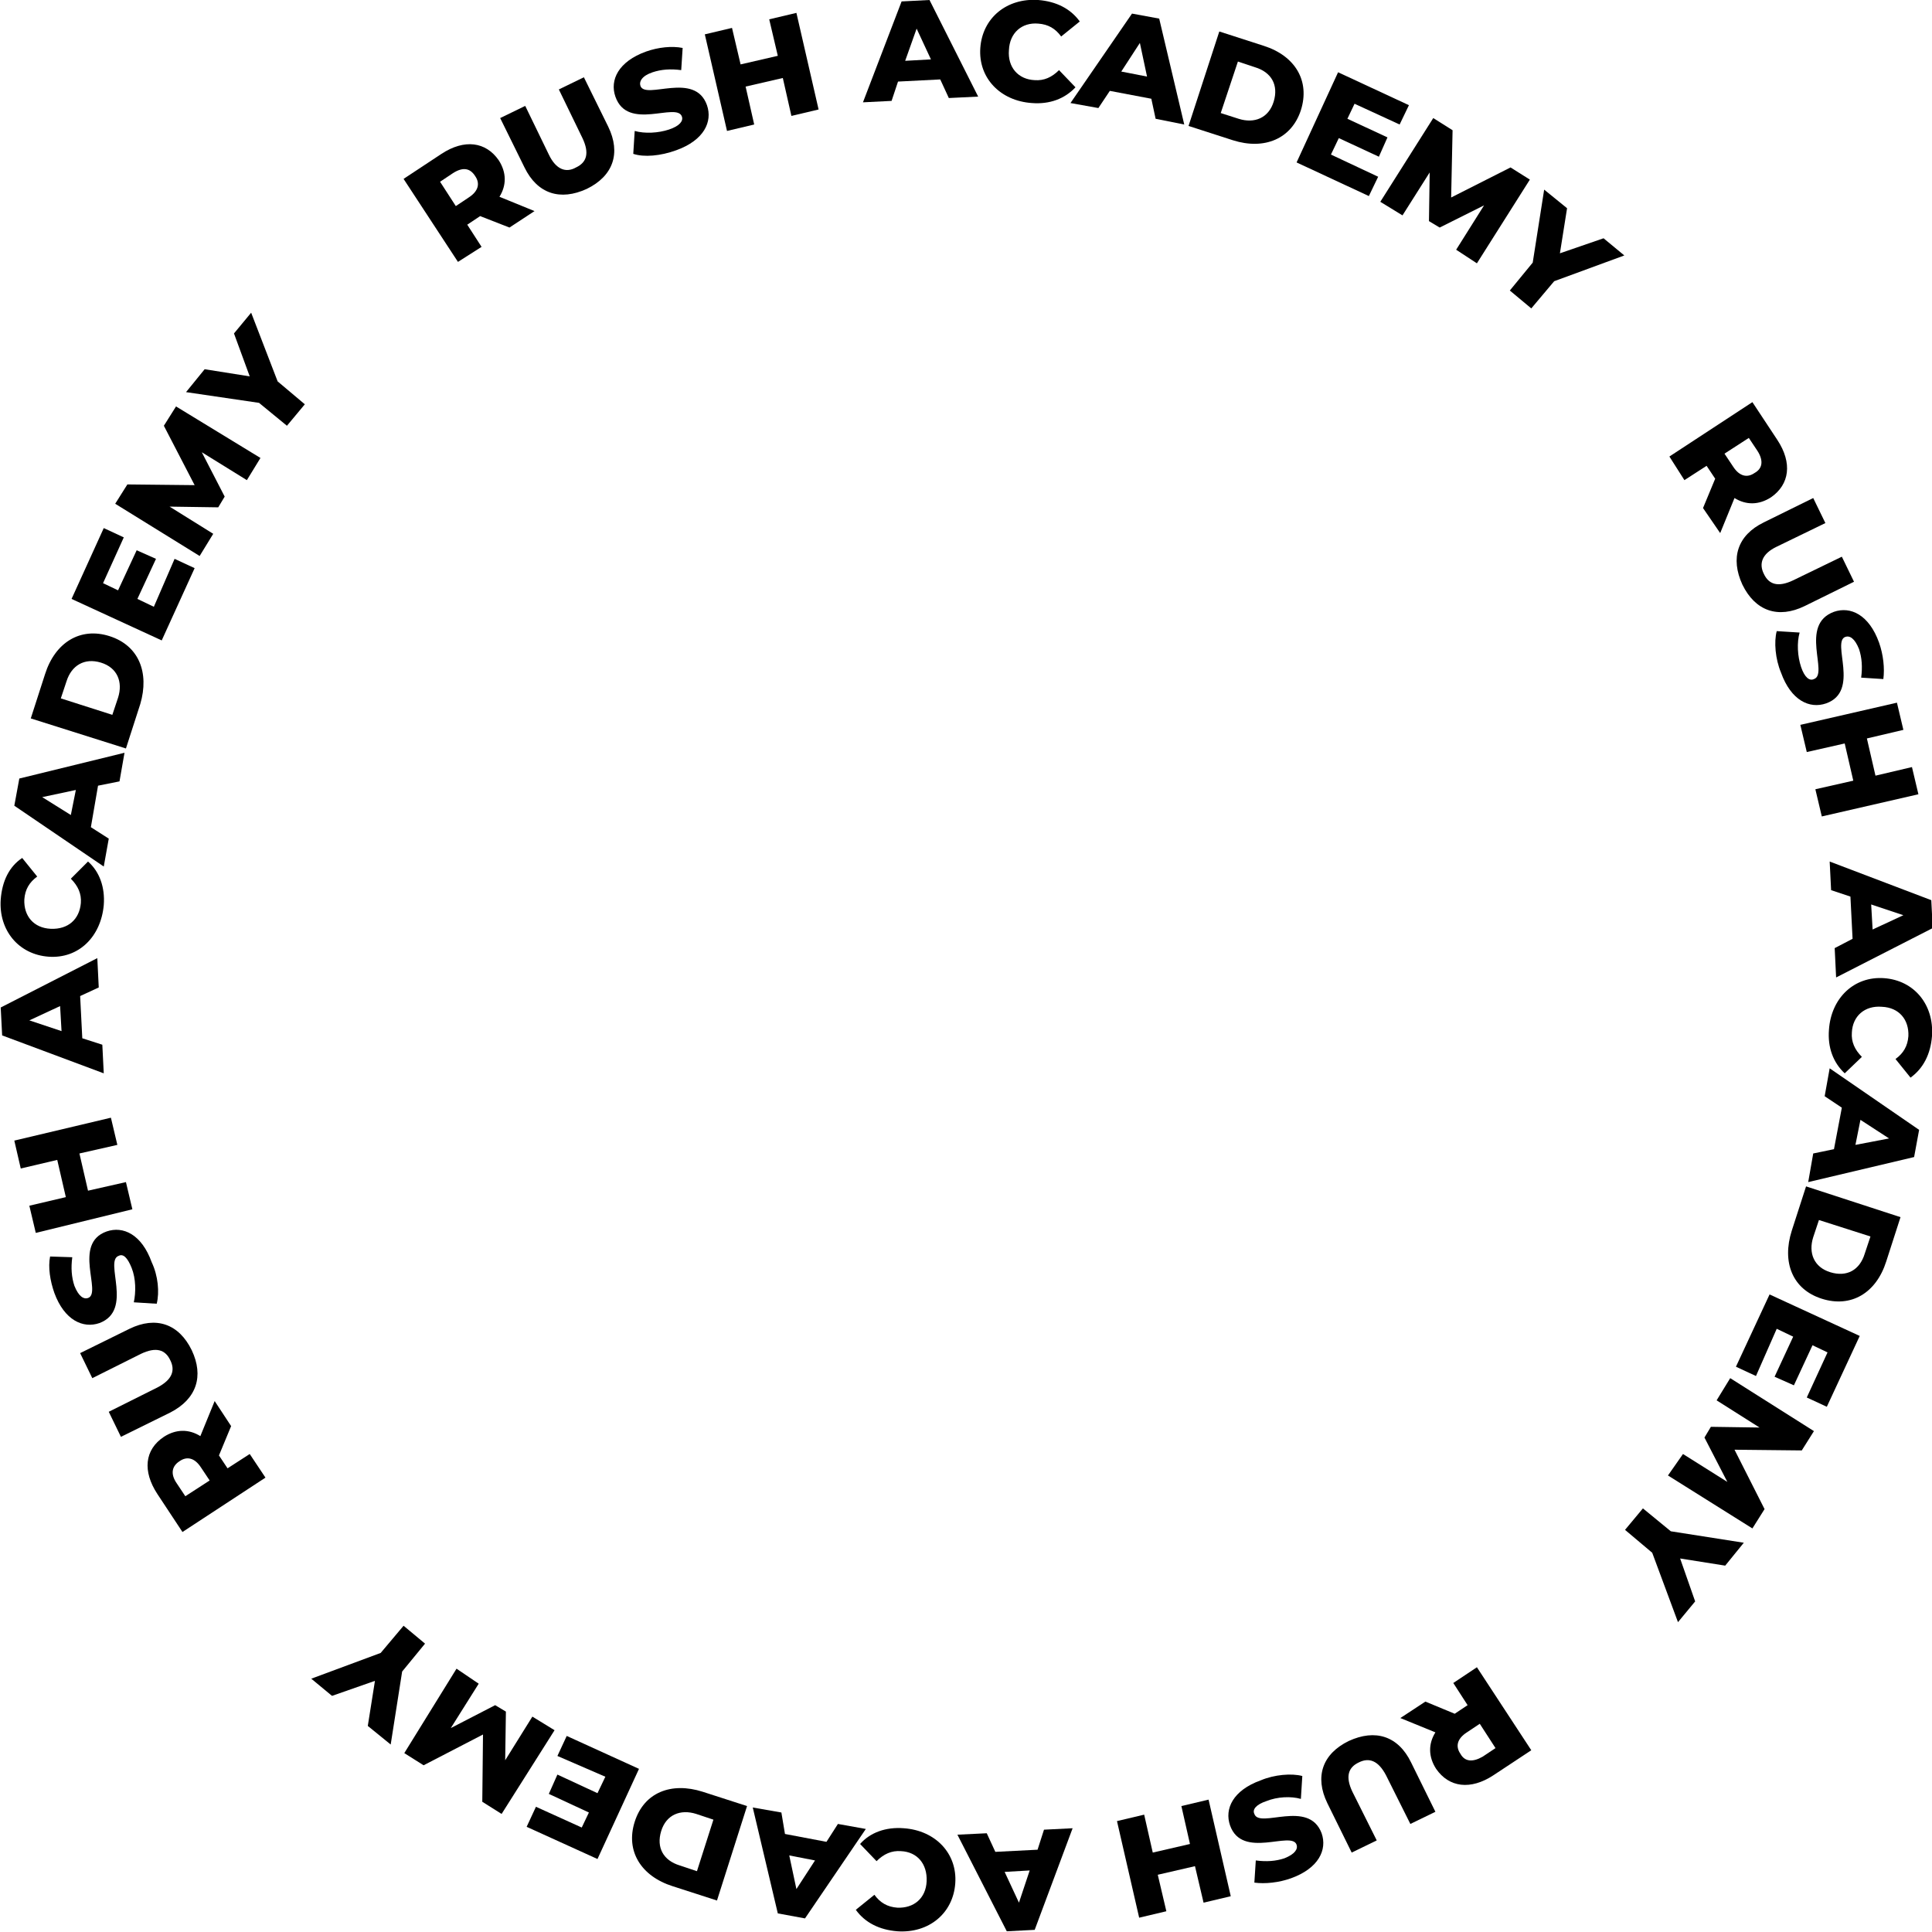 <?xml version="1.0" encoding="UTF-8"?> <!-- Generator: Adobe Illustrator 26.0.1, SVG Export Plug-In . SVG Version: 6.00 Build 0) --> <svg xmlns="http://www.w3.org/2000/svg" xmlns:xlink="http://www.w3.org/1999/xlink" id="Layer_1" x="0px" y="0px" viewBox="0 0 270 270" style="enable-background:new 0 0 270 270;" xml:space="preserve"> <path d="M67.1,30.2l-1.8,1.2l2,3.1l-3.3,2.1l-7.6-11.6l5.3-3.5c3.2-2.1,6.2-1.7,8,0.9c1.1,1.7,1.1,3.5,0.1,5.1l4.9,2l-3.5,2.3 L67.1,30.2z M63.3,24.2l-1.8,1.2l2.2,3.4l1.8-1.2c1.4-0.9,1.6-2,0.9-3C65.7,23.5,64.7,23.3,63.3,24.2z"></path> <path d="M73.3,23.4l-3.4-6.9l3.5-1.7l3.3,6.8c1,2.1,2.4,2.6,3.8,1.8c1.5-0.7,1.9-2,0.9-4.1l-3.3-6.8l3.5-1.7l3.4,6.9 c1.8,3.7,0.7,6.9-3,8.7C78.3,28.1,75.1,27.1,73.3,23.4z"></path> <path d="M88.5,21.5l0.2-3.2c1.4,0.4,3.3,0.3,4.8-0.2c1.5-0.5,2-1.2,1.8-1.8c-0.7-2.1-7.6,2.1-9.3-2.8c-0.8-2.3,0.4-4.9,4.3-6.3 c1.7-0.6,3.6-0.8,5.1-0.5l-0.2,3.1c-1.5-0.2-2.8-0.1-4,0.3c-1.5,0.5-1.9,1.3-1.7,1.9c0.7,2,7.6-2.1,9.3,2.7c0.8,2.3-0.4,4.9-4.3,6.3 C92.3,21.8,90,22,88.5,21.5z"></path> <path d="M111.3,1.8l3.1,13.5l-3.8,0.9l-1.2-5.3l-5.2,1.2l1.2,5.3l-3.8,0.9L98.5,4.8l3.8-0.9l1.2,5.1l5.2-1.2l-1.2-5.1L111.3,1.8z"></path> <path d="M131.4,11.1l-5.9,0.3l-0.9,2.7l-4,0.2L126,0.2l3.9-0.2l6.8,13.5l-4.1,0.2L131.4,11.1z M130.1,8.3l-2-4.3l-1.6,4.5L130.1,8.3 z"></path> <path d="M137,6.7c0.3-4.2,3.7-7,8.1-6.7c2.5,0.2,4.5,1.2,5.8,3l-2.6,2.1c-0.8-1.1-1.8-1.7-3.2-1.8c-2.3-0.2-4,1.3-4.1,3.7 c-0.2,2.4,1.3,4.1,3.6,4.2c1.3,0.1,2.4-0.4,3.4-1.4l2.3,2.4c-1.5,1.6-3.6,2.4-6.1,2.2C139.8,14.1,136.7,10.9,137,6.7z"></path> <path d="M160.9,13.8l-5.8-1.1l-1.6,2.4l-3.9-0.7l8.6-12.5l3.8,0.7l3.5,14.8l-4-0.8L160.9,13.8z M160.3,10.7L159.3,6l-2.6,4 L160.3,10.7z"></path> <path d="M170.4,4.4l6.2,2c4.4,1.4,6.5,4.9,5.2,9c-1.3,4-5.1,5.6-9.5,4.2l-6.2-2L170.4,4.4z M173.1,16.6c2.2,0.7,4.2-0.1,4.9-2.4 c0.7-2.3-0.3-4.1-2.6-4.8l-2.4-0.8l-2.4,7.2L173.1,16.6z"></path> <path d="M192.6,24.7l-1.3,2.7l-10.1-4.7l5.8-12.6l9.9,4.6l-1.3,2.7l-6.3-2.9l-1,2.1l5.6,2.6l-1.2,2.7l-5.6-2.6l-1.1,2.3L192.6,24.7z "></path> <path d="M203.5,34.9l3.9-6.2l-6.2,3.1l-1.5-0.9l0.1-6.8l-3.8,6l-3.1-1.9l7.4-11.7l2.7,1.7l-0.2,9.4l8.3-4.2l2.7,1.7l-7.4,11.7 L203.5,34.9z"></path> <path d="M217.2,39.3l-3.2,3.8l-3-2.5l3.2-3.9l1.6-10.2l3.2,2.6l-1,6.3l6.1-2.1l2.9,2.4L217.2,39.3z"></path> <path d="M239.7,66.9l-1.2-1.8l-3.1,2l-2.1-3.3l11.6-7.6l3.5,5.3c2.1,3.2,1.7,6.2-0.9,8c-1.7,1.1-3.5,1.1-5.1,0.1l-2,4.9L238,71 L239.7,66.9z M245.6,63l-1.2-1.8l-3.4,2.2l1.2,1.8c0.9,1.4,2,1.6,3,0.9C246.3,65.5,246.5,64.4,245.6,63z"></path> <path d="M246.5,73l6.9-3.4l1.7,3.5l-6.8,3.3c-2.1,1-2.5,2.4-1.8,3.8c0.7,1.5,2,1.9,4.1,0.9l6.8-3.3l1.7,3.5l-6.9,3.4 c-3.7,1.8-6.9,0.7-8.7-3C241.8,78,242.8,74.8,246.5,73z"></path> <path d="M248.3,88.2l3.2,0.2c-0.4,1.4-0.3,3.3,0.2,4.8c0.5,1.5,1.2,2,1.8,1.7c2.1-0.7-2.1-7.6,2.8-9.4c2.3-0.8,4.9,0.4,6.3,4.3 c0.6,1.7,0.8,3.6,0.6,5.1l-3.1-0.2c0.2-1.5,0.1-2.8-0.3-4c-0.6-1.5-1.3-1.9-1.9-1.7c-2,0.7,2.1,7.6-2.7,9.3 c-2.3,0.8-4.9-0.4-6.3-4.3C248.1,92.1,247.9,89.7,248.3,88.2z"></path> <path d="M268.1,111l-13.5,3.1l-0.9-3.8l5.3-1.2l-1.2-5.2l-5.3,1.2l-0.9-3.8l13.5-3.1l0.9,3.8l-5.1,1.2l1.2,5.2l5.1-1.2L268.1,111z"></path> <path d="M258.9,131.2l-0.3-5.9l-2.7-0.9l-0.2-4l14.2,5.4l0.2,3.9l-13.5,6.9l-0.2-4.1L258.9,131.2z M261.7,129.9l4.3-2l-4.5-1.5 L261.7,129.9z"></path> <path d="M263.3,136.7c4.2,0.3,7,3.7,6.7,8.1c-0.2,2.5-1.2,4.5-3,5.8l-2.1-2.6c1.1-0.8,1.7-1.8,1.8-3.2c0.1-2.3-1.3-4-3.7-4.1 c-2.4-0.2-4.1,1.3-4.2,3.6c-0.1,1.3,0.4,2.4,1.4,3.4l-2.4,2.3c-1.6-1.5-2.4-3.6-2.2-6.1C255.9,139.5,259.1,136.4,263.3,136.7z"></path> <path d="M256.3,160.6l1.1-5.8l-2.4-1.6l0.7-3.9l12.5,8.6l-0.7,3.8l-14.8,3.5l0.7-4L256.3,160.6z M259.3,160l4.7-0.9l-4-2.6 L259.3,160z"></path> <path d="M265.6,170.1l-2,6.2c-1.4,4.4-4.9,6.5-9,5.2c-4.1-1.3-5.6-5.1-4.2-9.5l2-6.2L265.6,170.1z M253.4,172.9 c-0.7,2.2,0.1,4.2,2.4,4.9s4.1-0.3,4.8-2.6l0.8-2.4l-7.2-2.3L253.4,172.9z"></path> <path d="M245.4,192.3l-2.8-1.3l4.7-10.1l12.6,5.8l-4.6,9.9l-2.8-1.3l2.9-6.3l-2.1-1l-2.6,5.6l-2.7-1.2l2.6-5.6l-2.3-1.1L245.4,192.3 z"></path> <path d="M235.2,203.2l6.2,3.9l-3.2-6.2l0.9-1.5l6.8,0.1l-6-3.8l1.9-3.1l11.7,7.4l-1.7,2.7l-9.4-0.1l4.2,8.3l-1.7,2.7l-11.8-7.4 L235.2,203.2z"></path> <path d="M230.9,217l-3.8-3.2l2.5-3l3.9,3.2l10.2,1.6l-2.6,3.2l-6.3-1l2.1,6l-2.4,2.9L230.9,217z"></path> <path d="M203.3,239.5l1.8-1.2l-2-3.1l3.3-2.2l7.6,11.6l-5.3,3.5c-3.2,2.1-6.2,1.7-8-0.9c-1.1-1.7-1.1-3.5-0.1-5.1l-4.9-2l3.5-2.3 L203.3,239.5z M207.2,245.5l1.8-1.2l-2.2-3.4l-1.8,1.2c-1.4,0.9-1.6,2-0.9,3C204.7,246.2,205.8,246.3,207.2,245.5z"></path> <path d="M197.2,246.3l3.4,6.9l-3.5,1.7l-3.4-6.8c-1.1-2.1-2.4-2.5-3.8-1.8c-1.5,0.7-1.9,2-0.9,4.1l3.4,6.8l-3.5,1.7l-3.4-6.9 c-1.8-3.7-0.7-6.9,3-8.7C192.2,241.6,195.4,242.6,197.2,246.3z"></path> <path d="M182,248.2l-0.2,3.2c-1.4-0.4-3.3-0.3-4.8,0.3c-1.5,0.5-2,1.2-1.7,1.8c0.7,2.1,7.6-2.1,9.4,2.7c0.8,2.3-0.4,4.9-4.3,6.3 c-1.7,0.6-3.6,0.8-5.1,0.6l0.2-3.1c1.5,0.2,2.8,0.1,4-0.3c1.5-0.6,1.9-1.3,1.7-1.9c-0.7-2-7.6,2.1-9.3-2.7c-0.8-2.3,0.4-4.9,4.3-6.3 C178.1,248,180.5,247.8,182,248.2z"></path> <path d="M159.2,268l-3.1-13.5l3.8-0.9l1.2,5.3l5.2-1.2l-1.2-5.3l3.8-0.9l3.1,13.5l-3.8,0.9l-1.2-5.1l-5.2,1.2l1.2,5.1L159.2,268z"></path> <path d="M139.1,258.8l5.9-0.3l0.9-2.8l4-0.2l-5.3,14.2l-3.9,0.2l-6.9-13.5l4.1-0.2L139.1,258.8z M140.4,261.6l2,4.3l1.5-4.5 L140.4,261.6z"></path> <path d="M133.5,263.2c-0.3,4.2-3.7,7-8.1,6.7c-2.5-0.2-4.5-1.2-5.8-3l2.6-2.1c0.8,1.1,1.8,1.7,3.2,1.8c2.3,0.1,4-1.3,4.1-3.7 c0.1-2.4-1.3-4.1-3.6-4.2c-1.3-0.1-2.4,0.4-3.4,1.4l-2.3-2.4c1.4-1.6,3.6-2.4,6.1-2.2C130.7,255.8,133.8,259,133.5,263.2z"></path> <path d="M109.7,256.3l5.8,1.1l1.6-2.5l3.9,0.7l-8.5,12.5l-3.8-0.7l-3.5-14.8l4,0.7L109.7,256.3z M110.3,259.3l1,4.7l2.6-4 L110.3,259.3z"></path> <path d="M100.2,265.6l-6.2-2c-4.4-1.4-6.6-4.9-5.3-9c1.3-4.1,5.1-5.6,9.5-4.2l6.2,2L100.2,265.6z M97.3,253.5 c-2.2-0.7-4.2,0.1-4.9,2.4c-0.7,2.3,0.3,4.1,2.6,4.8l2.4,0.8l2.3-7.2L97.3,253.5z"></path> <path d="M77.9,245.4l1.3-2.8l10.1,4.6l-5.8,12.6l-9.9-4.5l1.3-2.8l6.4,2.9l1-2.1l-5.6-2.6l1.2-2.7l5.6,2.6l1.1-2.3L77.9,245.4z"></path> <path d="M66.9,235.3l-3.9,6.2l6.2-3.2l1.5,0.9l-0.1,6.8l3.8-6.1l3.1,1.9l-7.4,11.7l-2.7-1.7l0.1-9.4l-8.3,4.3l-2.7-1.7l7.3-11.8 L66.9,235.3z"></path> <path d="M53.2,231l3.2-3.8l3,2.5l-3.2,3.9l-1.6,10.2l-3.2-2.6l1-6.3l-6,2.1l-2.9-2.4L53.2,231z"></path> <path d="M30.6,203.4l1.2,1.8l3.1-2l2.2,3.3l-11.6,7.6l-3.5-5.3c-2.1-3.2-1.8-6.2,0.9-8c1.7-1.1,3.5-1.1,5.1-0.1l2-4.9l2.3,3.5 L30.6,203.4z M24.7,207.3l1.2,1.8l3.4-2.2l-1.2-1.8c-0.9-1.4-2-1.6-3-0.9C24,204.9,23.8,206,24.7,207.3z"></path> <path d="M23.8,197.4l-6.9,3.4l-1.7-3.5l6.8-3.4c2.1-1.1,2.5-2.4,1.8-3.8c-0.7-1.5-2-1.9-4.1-0.9l-6.8,3.4l-1.7-3.5l6.9-3.4 c3.7-1.8,6.9-0.7,8.7,3C28.5,192.3,27.5,195.5,23.8,197.4z"></path> <path d="M21.9,182.2l-3.2-0.2c0.3-1.4,0.3-3.3-0.3-4.8c-0.6-1.5-1.2-2-1.8-1.7c-2.1,0.7,2.1,7.6-2.7,9.4c-2.3,0.8-4.9-0.4-6.3-4.2 c-0.6-1.7-0.9-3.6-0.6-5.1l3.1,0.1c-0.2,1.5-0.1,2.8,0.3,4c0.6,1.5,1.3,1.9,1.9,1.7c2-0.7-2.2-7.6,2.6-9.3c2.3-0.8,4.9,0.4,6.3,4.3 C22.1,178.3,22.3,180.6,21.9,182.2z"></path> <path d="M2,159.4l13.5-3.2l0.9,3.8l-5.3,1.2l1.2,5.2l5.3-1.2l0.9,3.8L5,172.3l-0.9-3.8l5.1-1.2L8,162.1l-5.1,1.2L2,159.4z"></path> <path d="M11.2,139.2l0.3,5.9l2.8,0.9l0.2,4l-14.2-5.3l-0.2-3.9l13.5-6.9l0.2,4.1L11.2,139.2z M8.4,140.6l-4.3,2l4.5,1.5L8.4,140.6z"></path> <path d="M6.8,133.7c-4.2-0.3-7-3.7-6.7-8c0.2-2.6,1.2-4.6,3-5.8l2.1,2.6c-1.1,0.8-1.7,1.8-1.8,3.2c-0.1,2.3,1.3,4,3.7,4.1 c2.4,0.1,4-1.3,4.2-3.6c0.1-1.3-0.4-2.4-1.4-3.4l2.4-2.4c1.6,1.4,2.4,3.6,2.2,6.1C14.1,130.9,11,134,6.8,133.7z"></path> <path d="M13.7,109.8l-1,5.8l2.5,1.6l-0.7,3.9l-12.5-8.5l0.7-3.8l14.7-3.6l-0.7,4L13.7,109.8z M10.6,110.4l-4.7,1l4,2.5L10.6,110.4z"></path> <path d="M4.3,100.4l2-6.2c1.4-4.4,4.9-6.6,9-5.3c4.1,1.3,5.6,5.1,4.3,9.5l-2,6.2L4.3,100.4z M16.5,97.5c0.7-2.2-0.1-4.2-2.4-4.9 c-2.3-0.7-4.1,0.4-4.8,2.6l-0.8,2.4l7.2,2.3L16.5,97.5z"></path> <path d="M24.4,78.1l2.8,1.3l-4.6,10.1L10,83.7l4.5-9.9l2.8,1.3l-2.9,6.4l2.1,1l2.6-5.6l2.7,1.2l-2.6,5.6l2.3,1.1L24.4,78.1z"></path> <path d="M34.5,67.1l-6.3-3.9l3.2,6.2l-0.9,1.5l-6.8-0.1l6.1,3.8l-1.9,3.1l-11.8-7.3l1.7-2.7l9.4,0.1l-4.3-8.3l1.7-2.7L36.4,64 L34.5,67.1z"></path> <path d="M38.8,53.3l3.8,3.2l-2.5,3l-3.9-3.2l-10.2-1.5l2.6-3.2l6.3,1l-2.2-6l2.4-2.9L38.8,53.3z"></path> </svg> 